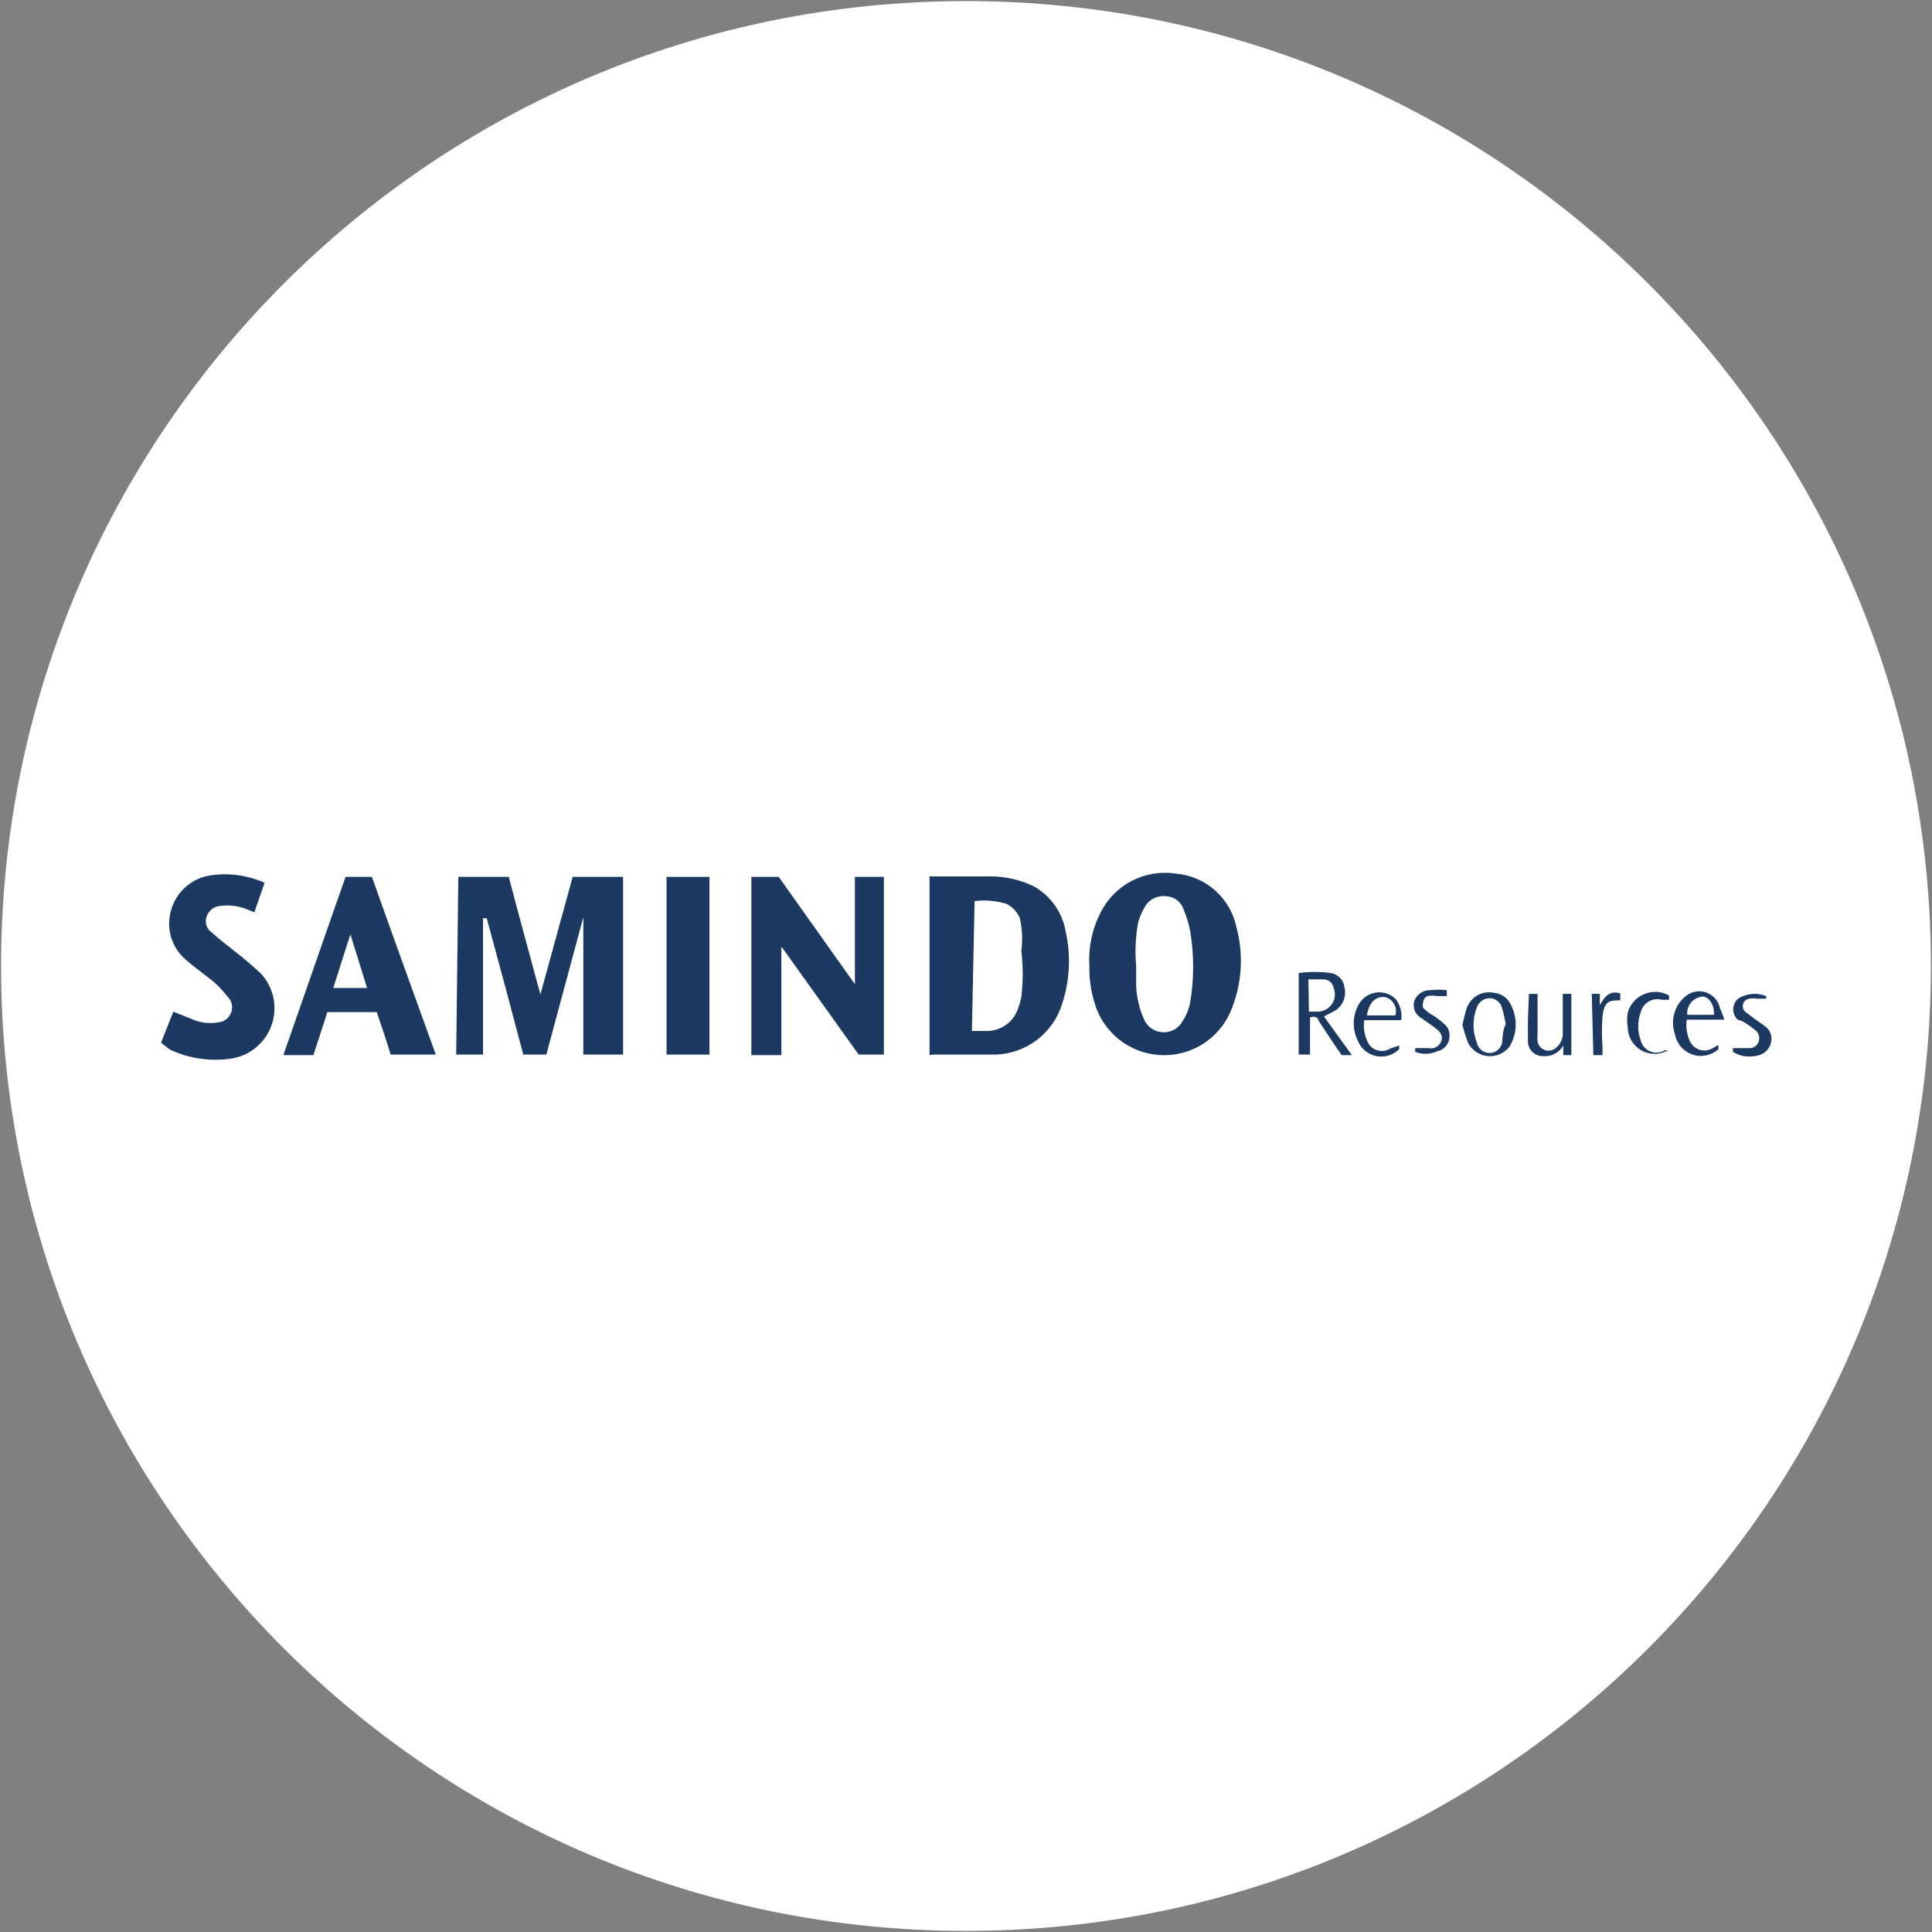 <svg width="32" height="32" viewBox="0 0 32 32" fill="none" xmlns="http://www.w3.org/2000/svg">
<rect x="0" y="0" width="32" height="32" fill="#808080" stroke="none"/>
<g clip-path="url(#clip0_2707_297733)">
<path d="M16 31.982C24.827 31.982 31.982 24.827 31.982 16C31.982 7.173 24.827 0.018 16 0.018C7.173 0.018 0.018 7.173 0.018 16C0.018 24.827 7.173 31.982 16 31.982Z" fill="white"/>
<path d="M7.591 14.524H8.427C8.596 15.173 8.773 15.813 8.951 16.471L9.485 14.524H10.32V17.467H9.662V15.191L9.049 17.467H8.667C8.471 16.72 8.267 15.964 8.062 15.209H8V17.467H7.556L7.591 14.524Z" fill="#1C3961"/>
<path d="M15.396 17.476V14.516H16.391C16.647 14.513 16.899 14.571 17.129 14.684C17.267 14.763 17.386 14.872 17.477 15.003C17.567 15.133 17.628 15.283 17.653 15.44C17.74 15.835 17.718 16.247 17.591 16.631C17.518 16.866 17.373 17.073 17.177 17.223C16.981 17.372 16.744 17.458 16.498 17.467C16.16 17.467 15.804 17.467 15.458 17.467L15.396 17.476ZM16.098 17.076H16.355C16.473 17.074 16.587 17.034 16.68 16.962C16.773 16.89 16.84 16.789 16.871 16.676C16.891 16.624 16.906 16.57 16.916 16.516C16.947 16.259 16.947 15.999 16.916 15.742C16.941 15.561 16.932 15.377 16.889 15.2C16.844 15.099 16.765 15.018 16.667 14.969C16.497 14.919 16.318 14.903 16.142 14.925L16.098 17.076Z" fill="#1C3961"/>
<path d="M18.044 16C18.025 15.692 18.089 15.385 18.231 15.111C18.345 14.885 18.528 14.701 18.753 14.586C18.979 14.471 19.235 14.431 19.485 14.471C19.724 14.493 19.95 14.591 20.129 14.751C20.308 14.911 20.431 15.125 20.48 15.36C20.604 15.823 20.569 16.314 20.382 16.756C20.283 16.983 20.116 17.175 19.904 17.304C19.692 17.432 19.445 17.492 19.197 17.474C18.949 17.457 18.713 17.363 18.521 17.206C18.329 17.048 18.19 16.835 18.125 16.596C18.066 16.403 18.039 16.201 18.044 16ZM18.818 16C18.818 16.107 18.818 16.213 18.818 16.32C18.825 16.523 18.873 16.723 18.96 16.907C18.99 16.965 19.035 17.013 19.091 17.047C19.147 17.081 19.21 17.098 19.276 17.098C19.341 17.098 19.405 17.081 19.46 17.047C19.516 17.013 19.561 16.965 19.591 16.907C19.655 16.81 19.697 16.701 19.716 16.587C19.778 16.207 19.778 15.82 19.716 15.44C19.694 15.315 19.658 15.193 19.609 15.076C19.59 15.011 19.552 14.954 19.5 14.913C19.447 14.871 19.383 14.847 19.316 14.845C19.242 14.835 19.167 14.849 19.102 14.884C19.037 14.919 18.984 14.973 18.951 15.04C18.91 15.113 18.877 15.191 18.853 15.271C18.808 15.511 18.796 15.757 18.818 16Z" fill="#1C3961"/>
<path d="M12.942 15.698V17.476H12.445V14.524H12.898L14.16 16.302V14.524H14.64V17.467H14.222L12.951 15.689L12.942 15.698Z" fill="#1C3961"/>
<path d="M5.191 17.476H4.693C5.04 16.489 5.378 15.502 5.724 14.524H6.16C6.507 15.502 6.862 16.48 7.218 17.467H6.471C6.4 17.235 6.32 16.995 6.24 16.764H5.422L5.191 17.476ZM6.08 16.364L5.804 15.476C5.707 15.769 5.618 16.062 5.52 16.364H6.08Z" fill="#1C3961"/>
<path d="M2.667 17.271L2.871 16.756L3.2 16.889C3.332 16.943 3.477 16.959 3.618 16.933C3.665 16.929 3.711 16.911 3.748 16.882C3.786 16.853 3.814 16.813 3.83 16.768C3.846 16.724 3.849 16.675 3.838 16.628C3.827 16.582 3.803 16.54 3.769 16.507C3.704 16.424 3.633 16.347 3.556 16.276C3.405 16.151 3.236 16.035 3.085 15.902C2.97 15.807 2.885 15.681 2.839 15.54C2.793 15.398 2.789 15.246 2.827 15.102C2.864 14.946 2.948 14.805 3.067 14.697C3.186 14.589 3.334 14.52 3.493 14.498C3.796 14.454 4.104 14.497 4.382 14.622L4.213 15.111L4.107 15.067C3.964 15.007 3.807 14.985 3.653 15.004C3.601 15.007 3.552 15.026 3.51 15.057C3.469 15.089 3.438 15.133 3.422 15.182C3.405 15.228 3.404 15.278 3.419 15.325C3.433 15.371 3.463 15.412 3.502 15.44C3.627 15.556 3.76 15.653 3.893 15.76C4.045 15.877 4.19 16.002 4.329 16.133C4.429 16.245 4.498 16.381 4.529 16.528C4.559 16.675 4.55 16.827 4.502 16.969C4.454 17.111 4.369 17.238 4.256 17.336C4.143 17.435 4.005 17.501 3.858 17.529C3.505 17.587 3.142 17.538 2.818 17.387L2.667 17.271Z" fill="#1C3961"/>
<path d="M11.751 14.524H11.04V17.467H11.751V14.524Z" fill="#1C3961"/>
<path d="M21.929 16.836L22.391 17.476H22.222C22.089 17.289 21.965 17.093 21.84 16.907C21.84 16.862 21.778 16.818 21.698 16.853V17.467H21.511V16.116C21.685 16.093 21.862 16.093 22.036 16.116C22.094 16.123 22.149 16.15 22.191 16.192C22.233 16.233 22.259 16.288 22.267 16.347C22.286 16.419 22.282 16.497 22.255 16.567C22.228 16.637 22.179 16.697 22.116 16.738L21.929 16.836ZM21.68 16.756H21.822C21.869 16.756 21.915 16.745 21.957 16.723C21.998 16.702 22.034 16.67 22.06 16.631C22.087 16.593 22.103 16.548 22.108 16.502C22.113 16.455 22.107 16.408 22.089 16.364C22.083 16.327 22.065 16.293 22.038 16.267C22.011 16.242 21.975 16.226 21.938 16.222H21.671L21.68 16.756Z" fill="#1C3961"/>
<path d="M25.324 16.462H25.467C25.467 16.462 25.467 16.516 25.467 16.542V17.12C25.462 17.164 25.462 17.209 25.467 17.253C25.473 17.286 25.489 17.316 25.511 17.341C25.533 17.365 25.562 17.384 25.593 17.394C25.625 17.404 25.659 17.405 25.691 17.397C25.724 17.39 25.754 17.374 25.778 17.351C25.838 17.299 25.876 17.226 25.884 17.147C25.884 17.004 25.884 16.871 25.884 16.729V16.462H26.027V17.476H25.893C25.893 17.431 25.893 17.378 25.893 17.316C25.862 17.372 25.815 17.419 25.759 17.45C25.702 17.482 25.638 17.497 25.573 17.493C25.54 17.496 25.506 17.491 25.475 17.48C25.443 17.47 25.414 17.453 25.389 17.43C25.364 17.408 25.344 17.381 25.33 17.35C25.316 17.32 25.308 17.287 25.307 17.253C25.307 17.138 25.307 17.022 25.307 16.898L25.324 16.462Z" fill="#1C3961"/>
<path d="M24.222 16.978C24.239 16.894 24.259 16.811 24.284 16.729C24.31 16.631 24.372 16.547 24.458 16.493C24.544 16.44 24.648 16.423 24.747 16.444C24.799 16.449 24.85 16.466 24.895 16.494C24.939 16.522 24.977 16.559 25.004 16.604C25.07 16.715 25.105 16.841 25.105 16.969C25.105 17.097 25.07 17.223 25.004 17.333C24.962 17.389 24.906 17.433 24.842 17.46C24.778 17.488 24.707 17.499 24.638 17.492C24.568 17.485 24.502 17.46 24.445 17.42C24.387 17.379 24.341 17.325 24.311 17.262C24.276 17.169 24.247 17.074 24.222 16.978ZM24.942 16.978C24.927 16.885 24.906 16.793 24.88 16.702C24.87 16.655 24.844 16.613 24.807 16.582C24.77 16.552 24.724 16.534 24.675 16.533C24.628 16.533 24.583 16.547 24.544 16.574C24.506 16.601 24.477 16.64 24.462 16.684C24.387 16.873 24.387 17.083 24.462 17.271C24.472 17.319 24.498 17.362 24.536 17.393C24.574 17.424 24.622 17.441 24.671 17.441C24.72 17.441 24.768 17.424 24.806 17.393C24.844 17.362 24.87 17.319 24.88 17.271C24.889 17.156 24.889 17.058 24.942 16.96V16.978Z" fill="#1C3961"/>
<path d="M28.56 16.889H27.938C27.921 17.003 27.937 17.12 27.982 17.227C27.996 17.262 28.016 17.294 28.043 17.321C28.07 17.348 28.102 17.368 28.137 17.382C28.172 17.395 28.21 17.401 28.248 17.399C28.285 17.397 28.322 17.386 28.356 17.369L28.462 17.307V17.378C28.404 17.43 28.334 17.465 28.258 17.481C28.181 17.496 28.102 17.491 28.029 17.465C27.956 17.44 27.89 17.395 27.84 17.336C27.789 17.277 27.756 17.206 27.742 17.129C27.704 17.02 27.7 16.903 27.73 16.792C27.76 16.68 27.823 16.581 27.911 16.507C27.976 16.452 28.057 16.42 28.142 16.418C28.224 16.418 28.303 16.447 28.366 16.498C28.429 16.55 28.473 16.622 28.489 16.702C28.518 16.762 28.542 16.825 28.56 16.889ZM28.391 16.809C28.391 16.613 28.293 16.507 28.196 16.507C28.159 16.51 28.124 16.52 28.092 16.538C28.06 16.555 28.031 16.578 28.008 16.606C27.985 16.634 27.968 16.666 27.957 16.701C27.947 16.736 27.943 16.773 27.947 16.809H28.391Z" fill="#1C3961"/>
<path d="M23.174 17.316V17.378C23.125 17.427 23.064 17.463 22.998 17.483C22.931 17.503 22.861 17.506 22.793 17.492C22.725 17.477 22.662 17.447 22.608 17.402C22.555 17.357 22.514 17.3 22.489 17.235C22.445 17.147 22.422 17.05 22.422 16.951C22.422 16.852 22.445 16.755 22.489 16.667C22.528 16.58 22.598 16.51 22.684 16.471C22.771 16.432 22.869 16.425 22.96 16.453C23.021 16.472 23.076 16.505 23.12 16.551C23.194 16.65 23.226 16.775 23.209 16.898H22.596C22.579 17.009 22.595 17.123 22.64 17.227C22.652 17.264 22.672 17.299 22.699 17.327C22.726 17.356 22.759 17.378 22.796 17.392C22.833 17.405 22.873 17.41 22.912 17.406C22.951 17.402 22.989 17.39 23.022 17.369L23.174 17.316ZM22.64 16.818H23.111C23.121 16.787 23.124 16.754 23.12 16.722C23.117 16.69 23.107 16.659 23.091 16.631C23.075 16.602 23.054 16.578 23.029 16.558C23.003 16.538 22.974 16.524 22.942 16.515C22.782 16.498 22.676 16.604 22.64 16.818Z" fill="#1C3961"/>
<path d="M23.44 17.422V17.36H23.662C23.703 17.369 23.747 17.364 23.784 17.344C23.822 17.325 23.851 17.293 23.867 17.253C23.902 17.176 23.875 17.105 23.787 17.04C23.715 16.978 23.636 16.933 23.555 16.871C23.504 16.846 23.463 16.804 23.438 16.753C23.414 16.701 23.408 16.642 23.422 16.587C23.441 16.531 23.477 16.483 23.525 16.45C23.573 16.416 23.63 16.399 23.689 16.4C23.78 16.391 23.873 16.391 23.964 16.4C23.964 16.4 23.964 16.462 23.964 16.498H23.804C23.751 16.489 23.697 16.489 23.644 16.498C23.623 16.506 23.605 16.521 23.593 16.54C23.58 16.559 23.573 16.582 23.573 16.604C23.567 16.619 23.564 16.634 23.564 16.649C23.564 16.664 23.567 16.679 23.573 16.693C23.608 16.731 23.646 16.763 23.689 16.791C23.768 16.836 23.843 16.89 23.911 16.951C23.942 16.975 23.968 17.006 23.985 17.041C24.002 17.077 24.01 17.116 24.009 17.155C24.01 17.216 23.991 17.274 23.953 17.321C23.916 17.368 23.863 17.401 23.804 17.413C23.747 17.439 23.686 17.453 23.623 17.454C23.561 17.456 23.498 17.445 23.44 17.422Z" fill="#1C3961"/>
<path d="M28.702 17.422V17.36H28.96C28.996 17.364 29.032 17.356 29.063 17.336C29.094 17.317 29.117 17.288 29.129 17.253C29.141 17.218 29.142 17.18 29.131 17.145C29.12 17.11 29.097 17.079 29.067 17.058C29.002 17.005 28.934 16.958 28.862 16.916L28.782 16.889C28.752 16.861 28.73 16.826 28.718 16.788C28.706 16.749 28.704 16.707 28.713 16.668C28.722 16.628 28.742 16.591 28.769 16.561C28.797 16.532 28.832 16.51 28.871 16.498C28.994 16.449 29.131 16.449 29.253 16.498V16.542H29.102C29.058 16.534 29.013 16.534 28.969 16.542C28.945 16.546 28.923 16.558 28.905 16.574C28.887 16.591 28.875 16.612 28.869 16.636C28.863 16.659 28.865 16.684 28.873 16.707C28.881 16.73 28.896 16.75 28.916 16.765L29.031 16.853L29.244 17.005C29.283 17.035 29.313 17.077 29.328 17.125C29.344 17.172 29.346 17.223 29.333 17.271C29.32 17.326 29.291 17.375 29.25 17.413C29.209 17.451 29.157 17.476 29.102 17.485C29.035 17.501 28.965 17.504 28.896 17.494C28.827 17.483 28.761 17.459 28.702 17.422Z" fill="#1C3961"/>
<path d="M27.645 16.489V16.56H27.529C27.492 16.549 27.453 16.547 27.414 16.552C27.375 16.557 27.338 16.57 27.305 16.59C27.272 16.61 27.243 16.636 27.22 16.668C27.198 16.7 27.182 16.735 27.174 16.773C27.12 16.92 27.12 17.08 27.174 17.227C27.183 17.268 27.202 17.307 27.229 17.339C27.256 17.372 27.291 17.398 27.33 17.414C27.369 17.431 27.412 17.438 27.454 17.434C27.496 17.431 27.537 17.418 27.573 17.396H27.627C27.559 17.434 27.483 17.455 27.405 17.455C27.328 17.455 27.251 17.435 27.183 17.396C27.116 17.358 27.06 17.302 27.021 17.235C26.982 17.167 26.961 17.091 26.96 17.013C26.947 16.934 26.947 16.853 26.96 16.773C26.979 16.705 27.014 16.641 27.061 16.588C27.108 16.534 27.167 16.492 27.233 16.465C27.299 16.437 27.37 16.425 27.442 16.429C27.513 16.434 27.582 16.454 27.645 16.489Z" fill="#1C3961"/>
<path d="M26.364 16.462H26.498V16.649C26.578 16.507 26.658 16.4 26.836 16.453V16.569C26.667 16.569 26.569 16.569 26.542 16.844C26.529 17.004 26.529 17.165 26.542 17.324V17.476H26.391L26.364 16.462Z" fill="#1C3961"/>
</g>
<defs>
<clipPath id="clip0_2707_297733">
<rect width="32" height="32" fill="white"/>
</clipPath>
</defs>
</svg>
